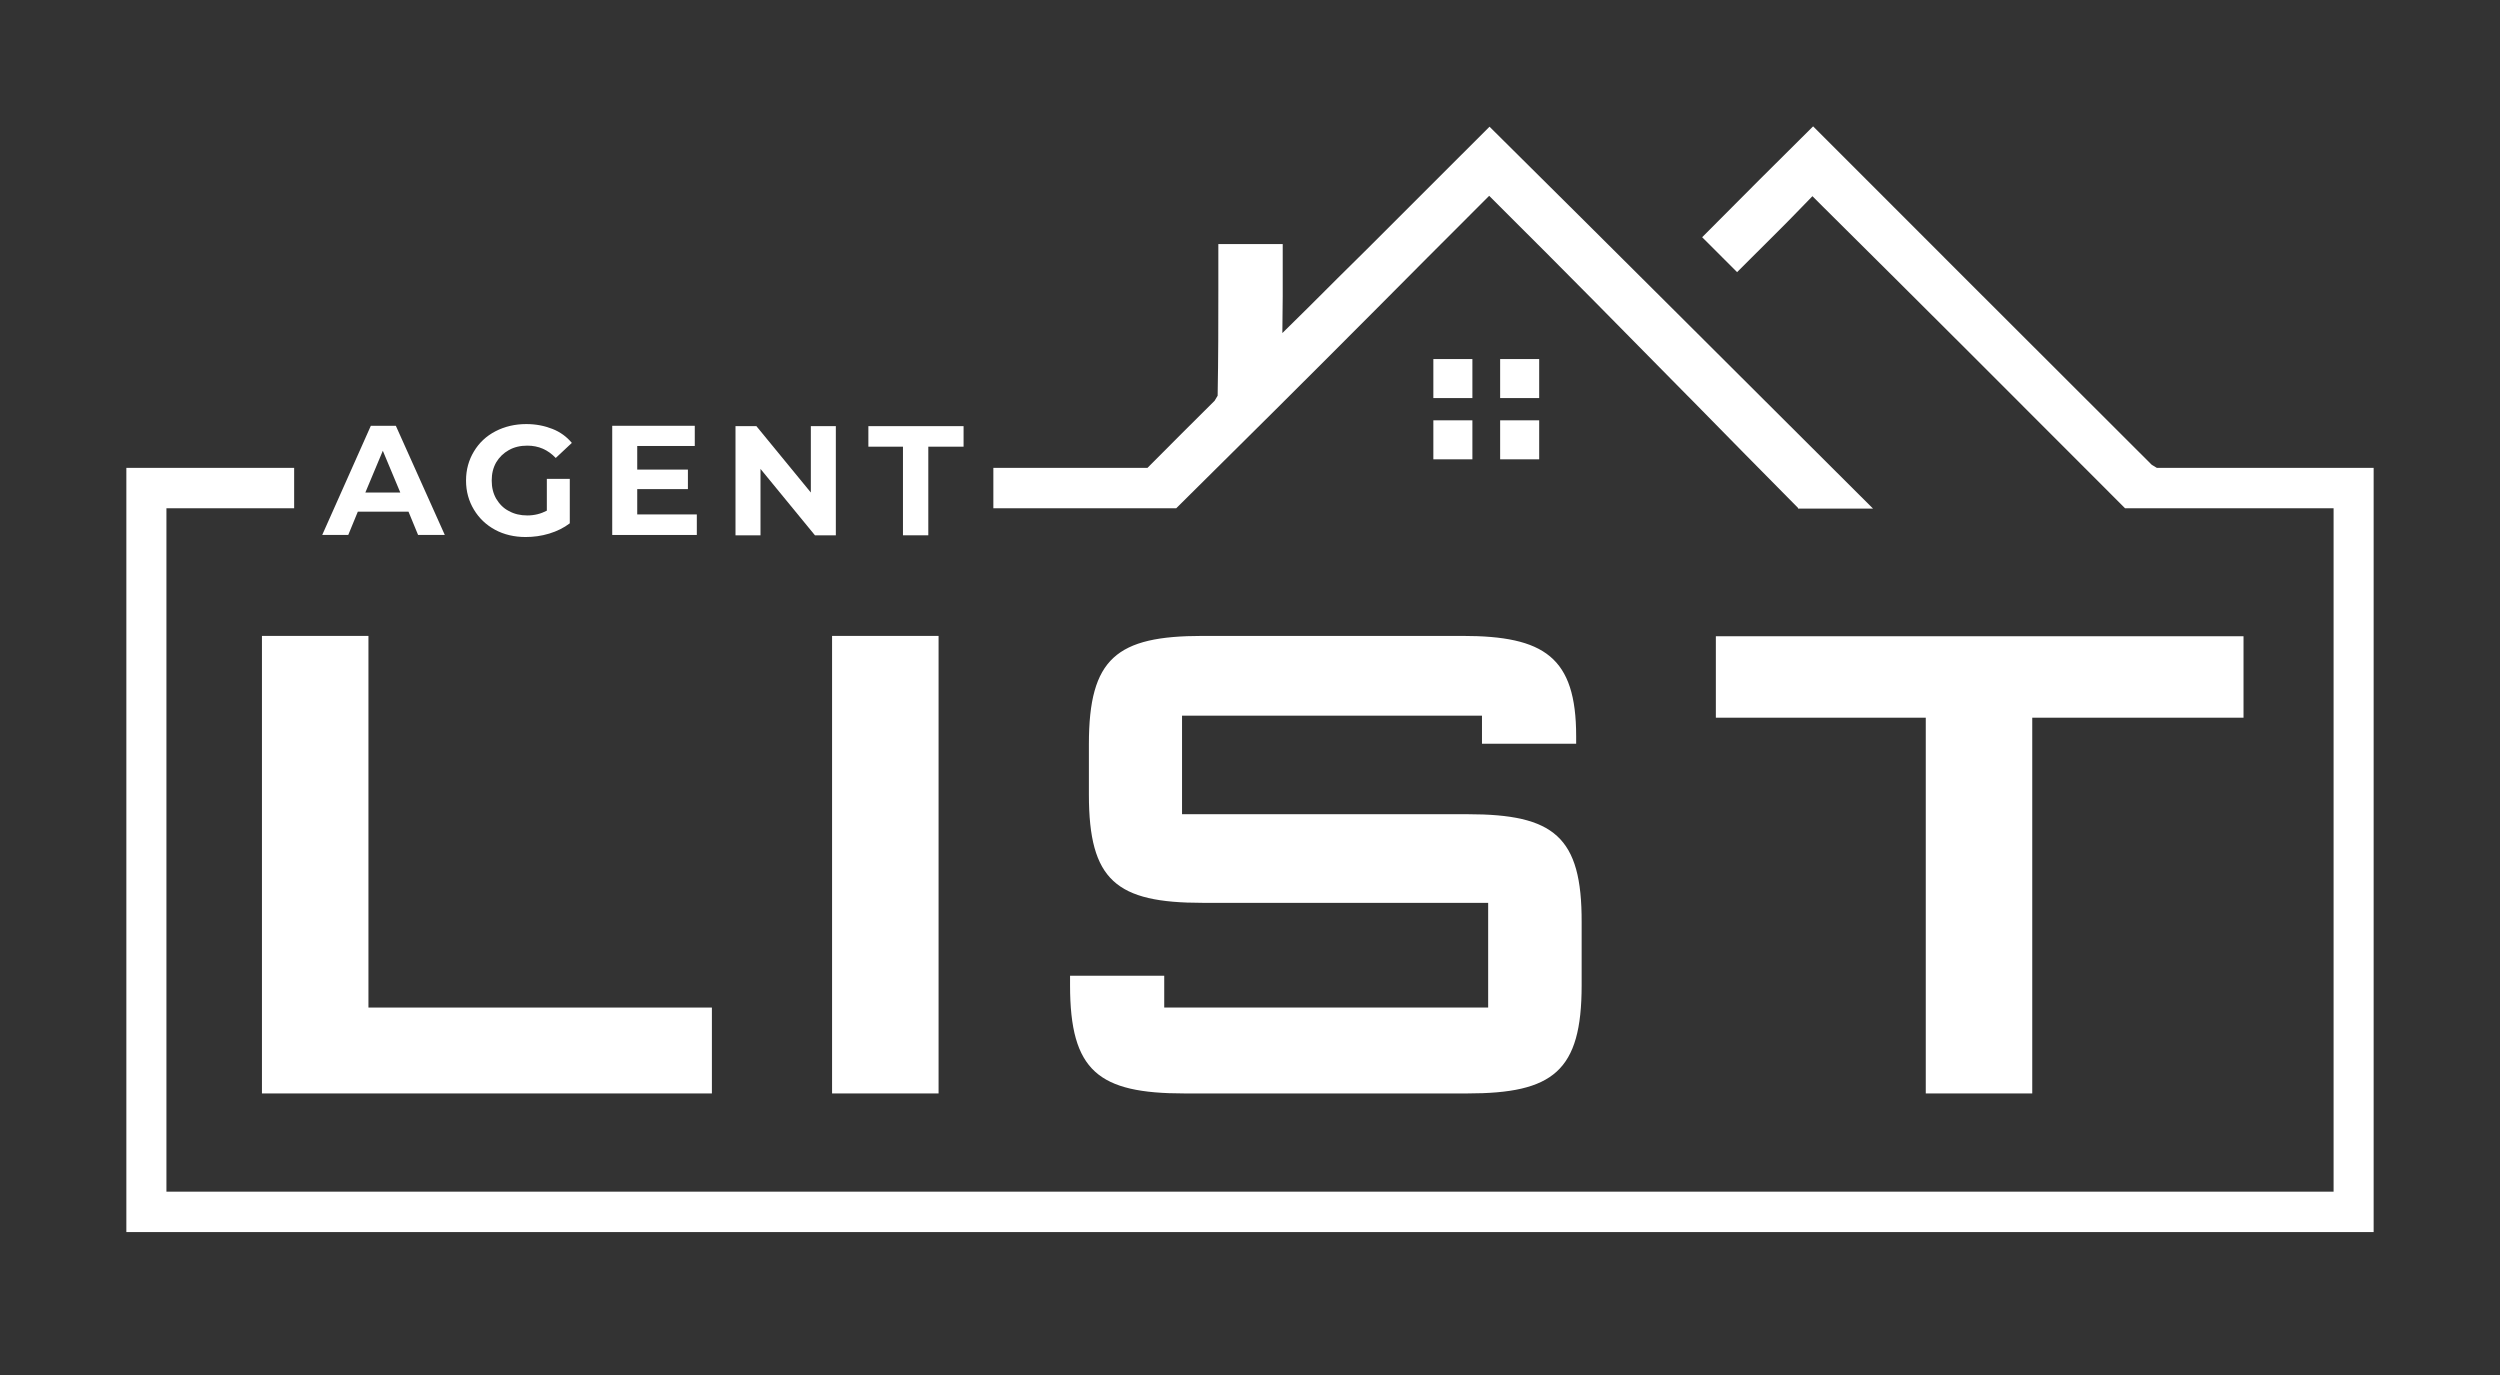 <svg xmlns="http://www.w3.org/2000/svg" width="140" height="77" viewBox="0 0 140 77" fill="none">
<rect x="0" y="0" width="140" height="77" fill="#333333" stroke="none"/>
<path d="M14.669 35.611H20.633V56.423H39.866V61.233H14.669V35.611Z" fill="white"/>
<path d="M46.596 35.611H52.56V61.233H46.596V35.611Z" fill="white"/>
<path d="M82.186 45.596H66.194V40.076H82.991V41.648H88.265V41.226C88.265 36.799 86.481 35.611 81.898 35.611H67.344C62.531 35.611 60.978 36.857 60.978 41.667V44.503C60.978 49.313 62.512 50.559 67.344 50.559H83.337V56.423H65.197V54.641H59.923V55.178C59.923 59.988 61.515 61.233 66.328 61.233H82.167C86.98 61.233 88.572 59.988 88.572 55.178V51.651C88.591 46.841 87.018 45.596 82.186 45.596Z" fill="white"/>
<path d="M113.806 61.233H107.843V40.191H96.088V35.63H125.637V40.191H113.806V61.233Z" fill="white"/>
<path d="M7.076 68.995V26.202H16.472C16.472 26.949 16.472 27.716 16.472 28.463H9.32V29.306C9.32 42.338 9.32 55.197 9.32 64.108V66.733H130.681V28.463H119.003C112.963 22.407 107.44 16.888 102.09 11.58L101.496 10.986L100.901 11.599C99.962 12.576 99.022 13.496 98.121 14.397L97.277 15.24C96.99 14.953 96.587 14.55 96.587 14.55C96.184 14.148 95.762 13.726 95.321 13.285C97.546 11.043 99.597 8.993 101.534 7.076L102.148 7.689C107.057 12.595 113.768 19.322 120.441 25.972L120.499 26.029L120.786 26.202H132.924V29.306C132.924 41.667 132.924 51.287 132.924 62.517V68.995H129.818C109.703 68.995 90.508 68.995 70.374 68.995H7.076Z" fill="white"/>
<path d="M100.691 28.444C98.62 26.355 96.625 24.324 94.708 22.369L94.497 22.158C91.084 18.689 87.555 15.106 83.989 11.56L83.394 10.966L82.8 11.56C80.901 13.458 79.003 15.355 77.105 17.271L76.836 17.54C73.27 21.123 69.569 24.803 65.868 28.463H55.628V26.202H64.257L64.276 26.183C65.619 24.841 66.808 23.634 67.958 22.503L68.016 22.446L68.188 22.158C68.227 19.993 68.227 18.095 68.227 16.275V16.179C68.227 15.336 68.227 14.493 68.227 13.668H71.832C71.832 14.838 71.832 15.738 71.832 16.601L71.812 18.651L73.27 17.214C74.344 16.141 75.436 15.048 76.529 13.975L76.894 13.611C79.003 11.503 81.189 9.318 83.413 7.095C90.297 13.918 96.971 20.587 104.89 28.482H100.691V28.444Z" fill="white"/>
<path d="M82.454 20.107H80.268V22.292H82.454V20.107Z" fill="white"/>
<path d="M86.194 20.107H84.008V22.292H86.194V20.107Z" fill="white"/>
<path d="M82.454 23.538H80.268V25.722H82.454V23.538Z" fill="white"/>
<path d="M86.194 23.538H84.008V25.722H86.194V23.538Z" fill="white"/>
<path d="M22.876 28.654H20.038L19.502 29.958H18.044L20.767 23.844H22.167L24.909 29.958H23.413L22.876 28.654ZM22.416 27.581L21.438 25.243L20.46 27.581H22.416Z" fill="white"/>
<path d="M30.623 26.815H31.908V29.306C31.582 29.555 31.198 29.747 30.758 29.881C30.316 30.015 29.875 30.073 29.434 30.073C28.802 30.073 28.226 29.938 27.728 29.67C27.229 29.402 26.826 29.018 26.539 28.539C26.251 28.06 26.098 27.524 26.098 26.91C26.098 26.297 26.251 25.761 26.539 25.282C26.826 24.802 27.229 24.419 27.747 24.151C28.265 23.883 28.84 23.748 29.473 23.748C30.01 23.748 30.489 23.844 30.93 24.017C31.371 24.189 31.735 24.457 32.023 24.802L31.122 25.646C30.681 25.186 30.163 24.956 29.53 24.956C29.147 24.956 28.802 25.032 28.495 25.205C28.188 25.377 27.958 25.607 27.785 25.895C27.613 26.201 27.536 26.527 27.536 26.91C27.536 27.294 27.613 27.619 27.785 27.926C27.958 28.214 28.188 28.463 28.495 28.616C28.802 28.788 29.147 28.865 29.53 28.865C29.933 28.865 30.297 28.769 30.623 28.597V26.815Z" fill="white"/>
<path d="M39.022 29.958H34.285V23.844H38.907V24.975H35.685V26.297H38.523V27.39H35.685V28.808H39.022V29.958Z" fill="white"/>
<path d="M46.807 23.864V29.977H45.637L42.588 26.259V29.977H41.188V23.864H42.358L45.407 27.581V23.864H46.807Z" fill="white"/>
<path d="M50.585 25.014H48.629V23.864H53.96V25.014H51.985V29.977H50.566V25.014H50.585Z" fill="white"/>
</svg>